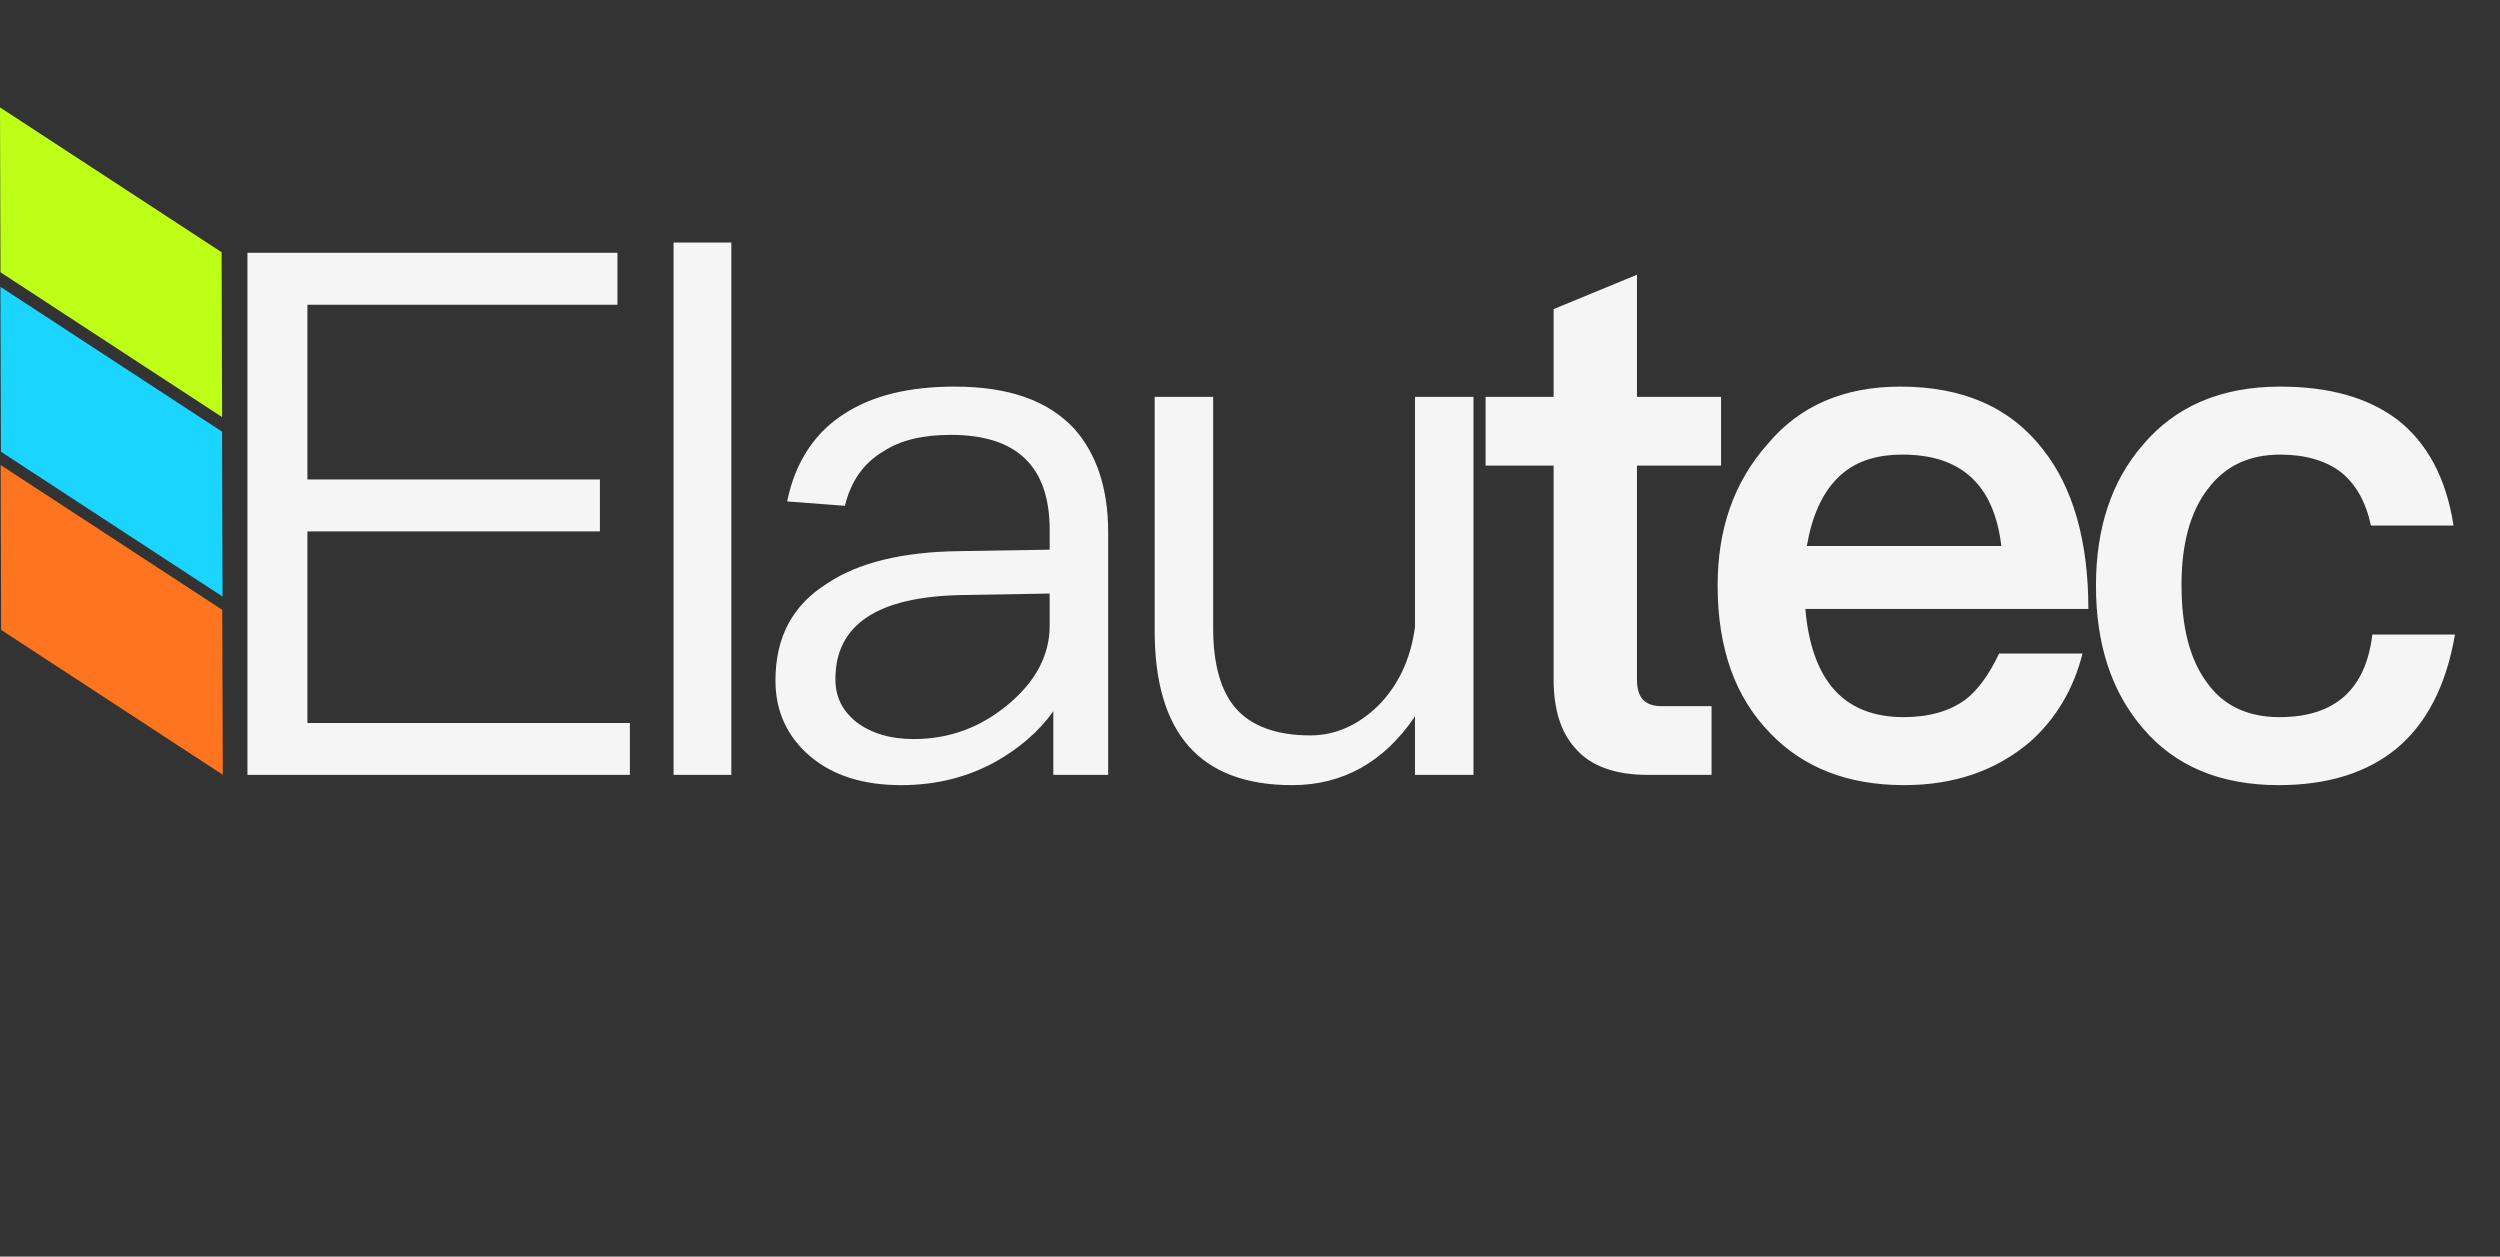 <svg xmlns="http://www.w3.org/2000/svg" fill="none" viewBox="0 0 1697 853" height="853" width="1697">
<rect x="0" y="0" width="1697" height="853" fill="#333333" stroke="none"/>
<rect fill="#FF741E" transform="matrix(0.837 0.547 -0.003 -1 0.787 427.586)" height="111.913" width="179.724"></rect>
<rect fill="#1AD5FF" transform="matrix(0.837 0.547 -0.003 -1 0.637 306.624)" height="111.913" width="179.724"></rect>
<rect fill="#BDFF17" transform="matrix(0.837 0.547 -0.003 -1 0.334 184.821)" height="111.913" width="179.724"></rect>
<path fill="#F5F5F5" d="M167.969 171.597H419.129V206.839H208.671V325.469H407.216V360.711H208.671V490.758H427.567V526H167.969V171.597ZM457.209 164.648H496.422V526H457.209V164.648ZM647.987 262.431C684.718 262.431 711.521 271.862 729.39 291.22C744.281 308.097 752.223 331.426 752.223 361.207V526H714.996V482.816C705.069 496.715 691.667 508.131 675.783 517.065C656.921 527.489 635.578 532.949 611.752 532.949C585.941 532.949 565.591 526.496 550.203 513.591C534.32 500.189 526.378 482.816 526.378 461.969C526.378 432.684 537.794 410.844 561.62 395.953C582.467 382.055 612.249 374.609 650.965 374.113L712.514 373.12V359.718C712.514 316.535 690.178 295.191 645.505 295.191C626.643 295.191 611.256 298.666 599.343 306.608C585.941 314.549 577.503 326.958 573.532 343.338L534.32 340.36C539.78 313.557 553.181 293.206 574.029 280.3C592.89 268.388 617.212 262.431 647.987 262.431ZM712.514 402.902L653.447 403.895C595.869 404.887 567.08 423.749 567.08 460.976C567.08 472.889 571.547 482.32 581.474 490.262C591.401 497.707 604.307 501.678 620.19 501.678C644.512 501.678 665.856 493.736 684.718 477.853C703.083 462.466 712.514 444.596 712.514 424.742V402.902ZM783.789 269.38H823.498V426.231C823.498 450.553 828.461 468.918 838.885 480.831C849.309 492.744 866.185 499.196 889.514 499.196C906.39 499.196 921.778 492.247 935.179 479.342C949.078 465.444 957.516 447.575 960.494 425.735V269.38H1000.2V526H960.494V486.291C939.647 517.065 911.85 532.949 877.105 532.949C814.563 532.949 783.789 497.707 783.789 428.216V269.38ZM1111.17 186.488V269.38H1168.26V316.038H1111.17V460.976C1111.17 466.933 1112.17 471.4 1115.15 474.875C1118.12 477.853 1122.09 479.342 1128.05 479.342H1161.8V526H1118.62C1096.28 526 1079.9 520.044 1069.48 508.131C1059.55 497.211 1054.59 481.824 1054.59 460.976V316.038H1008.43V269.38H1054.59V209.817L1111.17 186.488ZM1290.02 262.431C1332.21 262.431 1364.47 276.329 1386.81 305.118C1407.16 330.929 1417.58 367.164 1417.58 413.326H1225.49C1227.48 437.151 1233.93 455.516 1244.85 467.926C1255.77 480.335 1271.65 486.787 1292 486.787C1309.37 486.787 1323.27 482.816 1334.19 474.875C1342.63 468.422 1350.08 457.998 1357.03 443.604H1413.61C1407.65 467.429 1395.74 487.78 1377.87 503.664C1355.04 523.022 1326.75 532.949 1292.5 532.949C1254.28 532.949 1224 521.036 1201.66 497.707C1177.84 473.386 1165.93 440.129 1165.93 397.442C1165.93 359.222 1176.85 327.455 1199.68 301.644C1221.52 275.337 1251.8 262.431 1290.02 262.431ZM1291.51 308.593C1272.64 308.593 1258.25 313.557 1247.33 324.477C1236.91 334.9 1229.96 350.287 1226.48 370.638H1358.51C1353.55 328.944 1331.21 308.593 1291.51 308.593ZM1547.82 262.431C1581.08 262.431 1607.38 269.877 1627.24 284.768C1647.59 300.651 1660.49 324.477 1665.46 356.74H1609.37C1605.89 340.36 1598.94 328.447 1589.02 320.506C1578.59 312.564 1564.7 308.593 1547.82 308.593C1526.97 308.593 1510.59 316.038 1498.68 331.922C1486.77 347.309 1480.81 369.149 1480.81 396.946C1480.81 425.238 1486.27 447.575 1498.18 463.458C1509.1 478.846 1525.48 486.787 1547.32 486.787C1585.05 486.787 1605.89 467.926 1610.36 430.698H1666.45C1660.49 465.444 1647.09 491.255 1626.74 508.131C1606.89 524.511 1580.08 532.949 1546.83 532.949C1507.12 532.949 1476.34 520.044 1454.5 494.233C1433.16 469.415 1422.74 437.151 1422.74 397.442C1422.74 358.726 1433.16 326.958 1454.01 302.637C1476.34 275.833 1507.61 262.431 1547.82 262.431Z"></path>
</svg>
